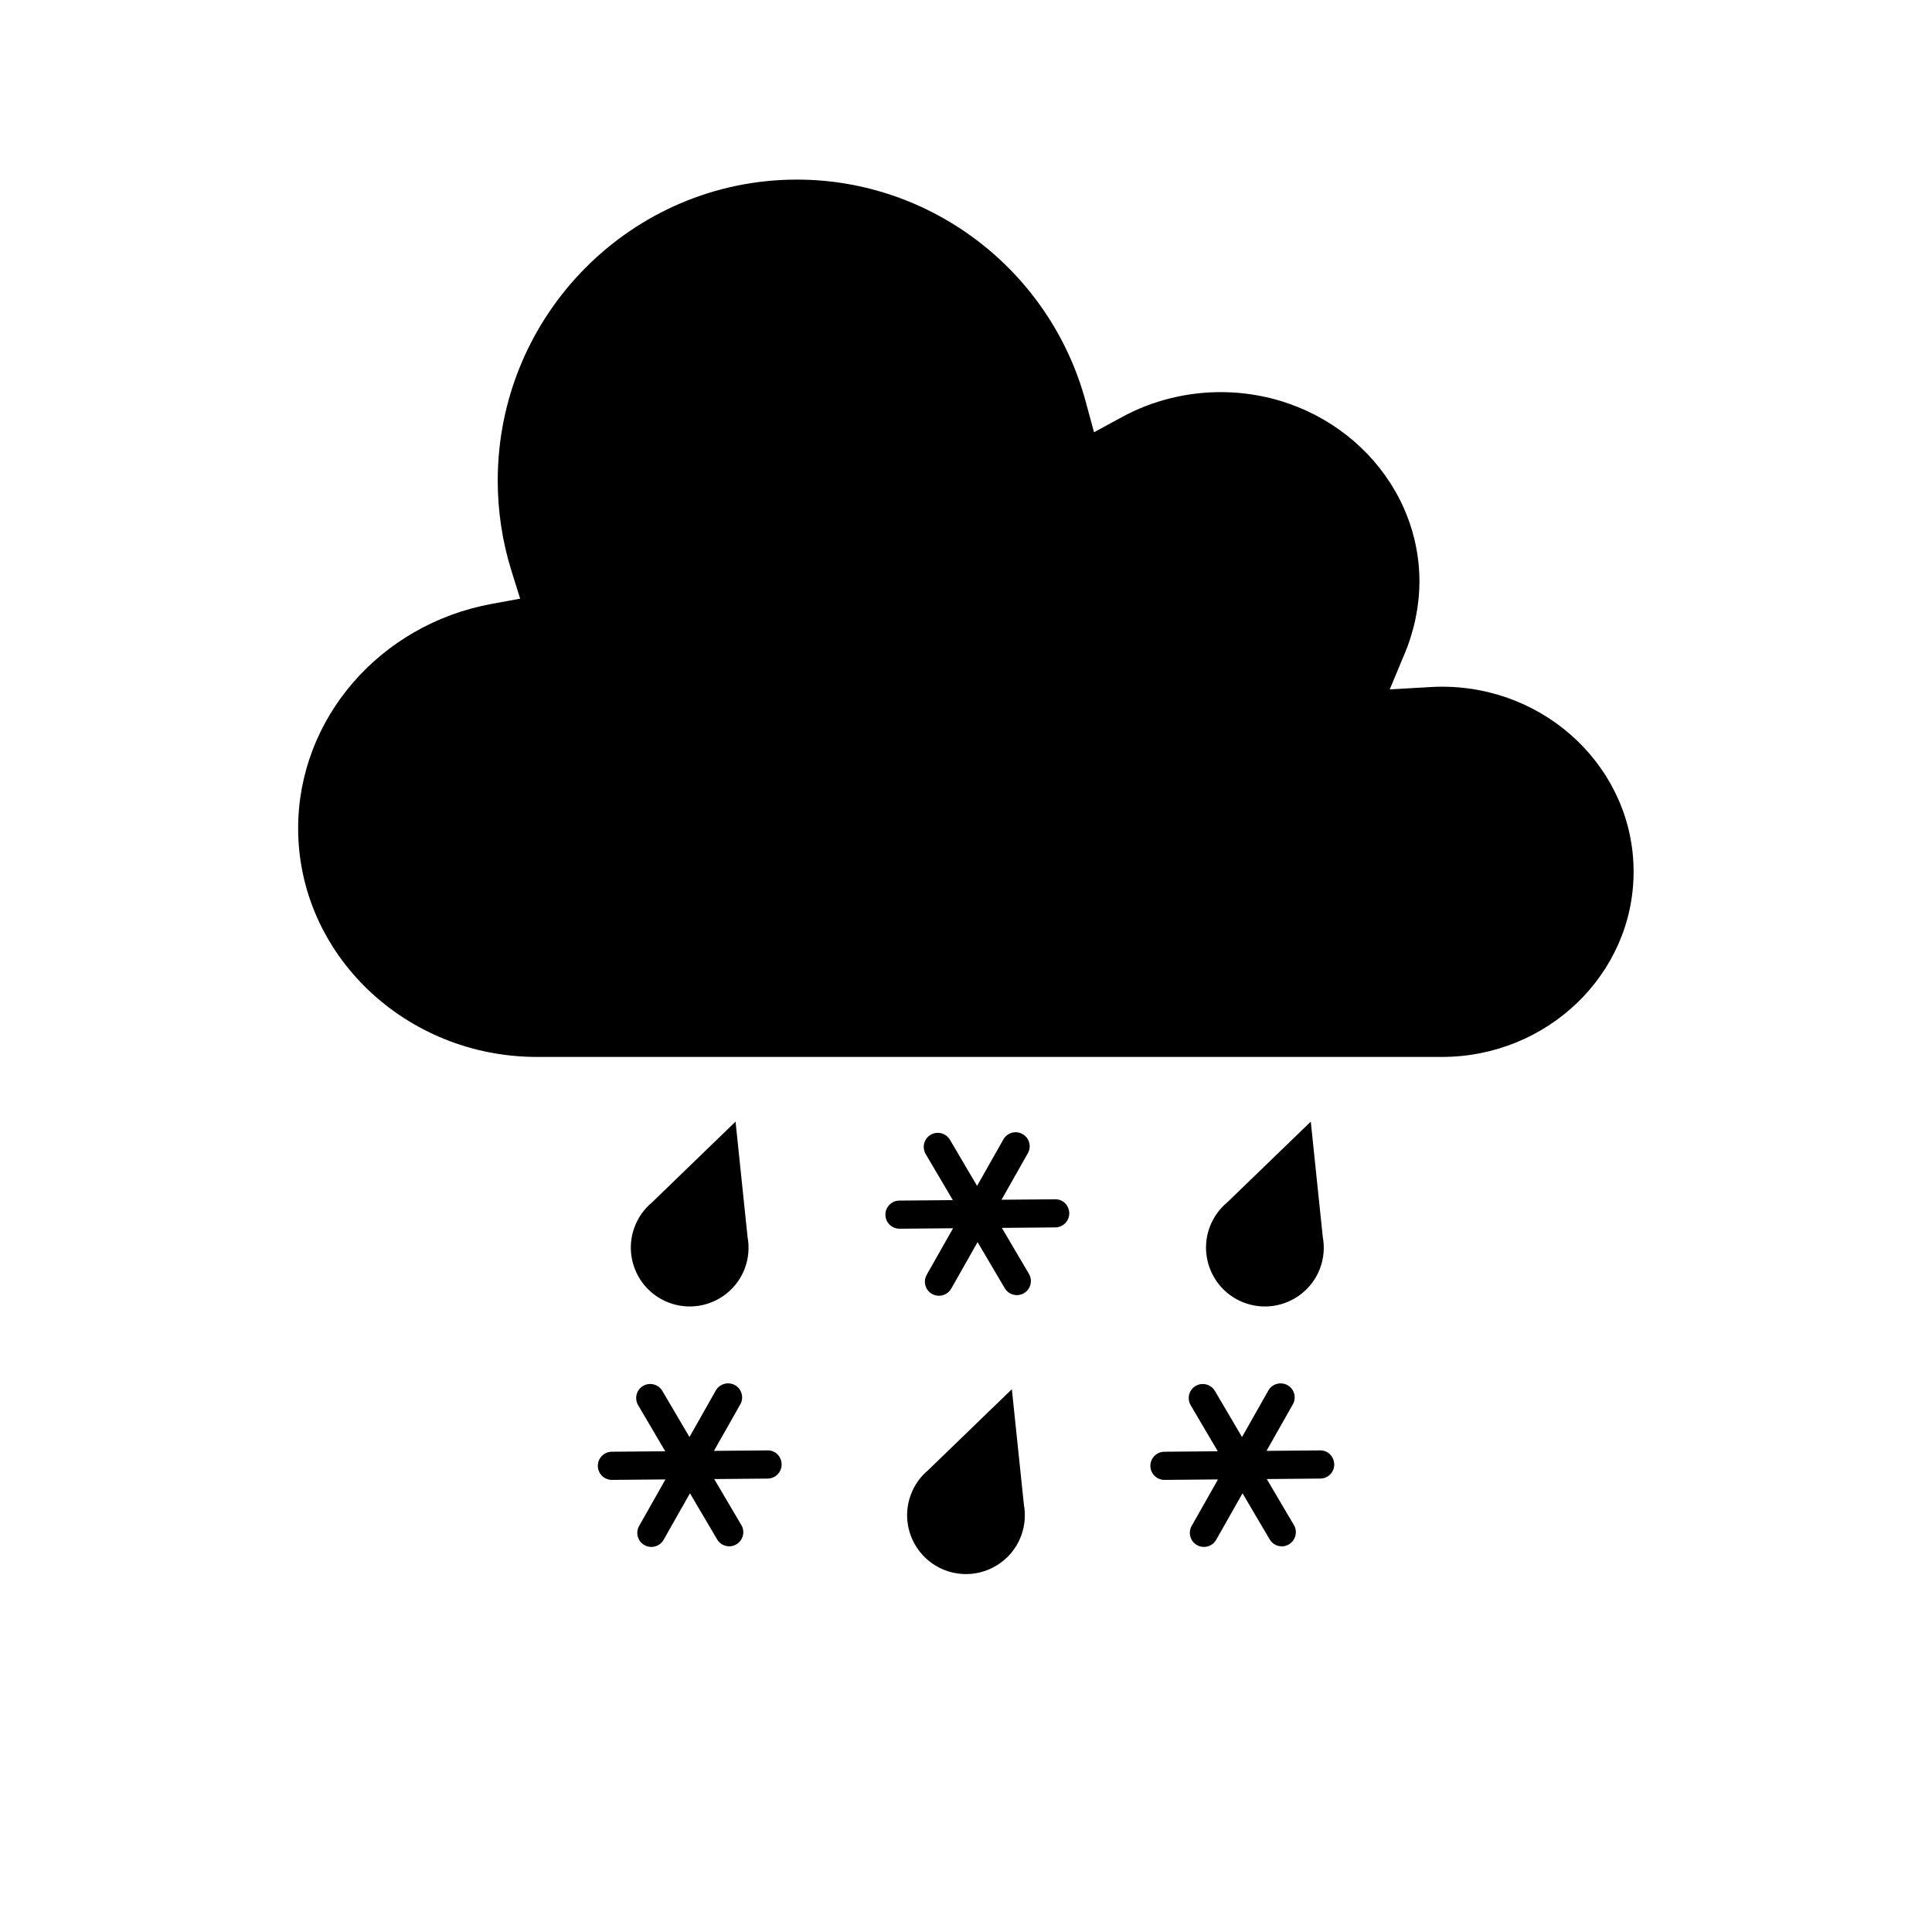 <?xml version="1.0" encoding="UTF-8"?>
<!-- Uploaded to: SVG Repo, www.svgrepo.com, Generator: SVG Repo Mixer Tools -->
<svg fill="#000000" width="800px" height="800px" version="1.1" viewBox="144 144 512 512" xmlns="http://www.w3.org/2000/svg">
 <g>
  <path d="m526.13 325.98c-1.008 0-2.027 0.035-3.035 0.094l-10.801 0.629 4.164-9.988c0.852-2.039 1.504-4.129 2.066-6.246 0.16-0.617 0.336-1.242 0.473-1.867 0.148-0.691 0.285-1.379 0.402-2.086 0.148-0.812 0.266-1.617 0.367-2.434 0.078-0.551 0.148-1.102 0.195-1.652 0.125-1.402 0.207-2.832 0.207-4.242 0-27.719-23.637-50.27-52.703-50.27-9.117 0-18.117 2.269-26.02 6.551l-3.086 1.676-4.43 2.406-2.246-8.258c-9.383-34.562-40.836-58.699-76.484-58.699-43.723 0-79.293 35.777-79.293 79.754 0 8.176 1.23 16.258 3.66 24.012l2.281 7.293-7.519 1.379c-29.734 5.461-51.316 30.477-51.316 59.477 0 33.406 28.406 60.59 63.32 60.59h239.77c28.023 0 50.82-22.008 50.82-49.066 0.031-27.039-22.758-49.051-50.789-49.051z"/>
  <path d="m342.11 471.81-3.18-30.57-22.121 21.395c-2.051 1.707-3.703 3.957-4.688 6.652-2.949 8.094 1.227 17.055 9.324 19.996 8.098 2.949 17.055-1.227 19.996-9.312 0.98-2.711 1.152-5.519 0.668-8.16z"/>
  <path d="m494.55 471.81-3.18-30.57-22.133 21.395c-2.051 1.707-3.703 3.957-4.688 6.652-2.938 8.094 1.227 17.055 9.324 19.996 8.098 2.949 17.055-1.227 20.008-9.312 0.98-2.711 1.16-5.519 0.668-8.16z"/>
  <path d="m415.34 542.73-3.191-30.574-22.121 21.398c-2.051 1.699-3.703 3.957-4.688 6.652-2.949 8.086 1.227 17.043 9.324 19.996 8.098 2.949 17.051-1.227 19.996-9.324 0.98-2.711 1.152-5.496 0.68-8.148z"/>
  <path d="m423.58 461.82-14.164 0.125 6.981-12.336c1.008-1.785 0.379-4.07-1.41-5.07-1.785-1.008-4.062-0.387-5.07 1.402l-6.981 12.336-7.188-12.223c-1.055-1.777-3.34-2.359-5.113-1.332-1.77 1.055-2.359 3.34-1.32 5.113l7.199 12.211-14.176 0.125c-2.062 0.012-3.715 1.699-3.691 3.75 0.012 2.062 1.676 3.703 3.727 3.703h0.035l14.164-0.125-6.981 12.328c-1.02 1.797-0.379 4.074 1.398 5.078 0.594 0.332 1.215 0.484 1.844 0.484 1.297 0 2.559-0.68 3.254-1.891l6.984-12.324 7.188 12.203c0.691 1.18 1.93 1.848 3.219 1.848 0.629 0 1.297-0.164 1.879-0.527 1.777-1.043 2.352-3.324 1.328-5.094l-7.188-12.203 14.164-0.125c2.062-0.02 3.715-1.699 3.703-3.762-0.047-2.055-1.641-3.758-3.785-3.695z"/>
  <path d="m347.37 528.37-14.164 0.125 6.981-12.328c1.02-1.789 0.391-4.074-1.398-5.078-1.797-1.008-4.074-0.379-5.09 1.402l-6.981 12.336-7.188-12.215c-1.043-1.785-3.336-2.359-5.102-1.332-1.77 1.055-2.359 3.336-1.32 5.106l7.188 12.215-14.164 0.125c-2.062 0.02-3.715 1.699-3.703 3.758 0.023 2.062 1.688 3.703 3.738 3.703h0.023l14.164-0.125-6.981 12.336c-1.008 1.789-0.379 4.07 1.41 5.07 0.582 0.332 1.215 0.484 1.844 0.484 1.297 0 2.559-0.676 3.242-1.891l6.981-12.324 7.188 12.203c0.691 1.184 1.93 1.848 3.219 1.848 0.645 0 1.297-0.16 1.883-0.52 1.77-1.043 2.371-3.328 1.332-5.102l-7.199-12.199 14.176-0.125c2.062-0.023 3.715-1.699 3.691-3.762-0.02-2.074-1.633-3.769-3.769-3.711z"/>
  <path d="m493.8 528.37-14.164 0.125 6.981-12.328c1.02-1.789 0.391-4.07-1.398-5.07-1.789-1-4.074-0.387-5.09 1.398l-6.981 12.336-7.188-12.223c-1.043-1.77-3.336-2.352-5.102-1.32-1.77 1.043-2.352 3.336-1.32 5.102l7.188 12.211-14.164 0.125c-2.062 0.02-3.715 1.699-3.703 3.758 0.023 2.055 1.688 3.703 3.738 3.703h0.023l14.164-0.125-6.981 12.324c-1.008 1.797-0.375 4.074 1.41 5.078 0.582 0.336 1.215 0.484 1.844 0.484 1.297 0 2.566-0.68 3.242-1.883l6.984-12.324 7.188 12.199c0.691 1.184 1.93 1.855 3.219 1.855 0.641 0 1.305-0.164 1.879-0.52 1.777-1.047 2.371-3.336 1.34-5.102l-7.199-12.211 14.184-0.125c2.062-0.012 3.715-1.695 3.691-3.762-0.035-2.059-1.645-3.754-3.785-3.707z"/>
 </g>
</svg>